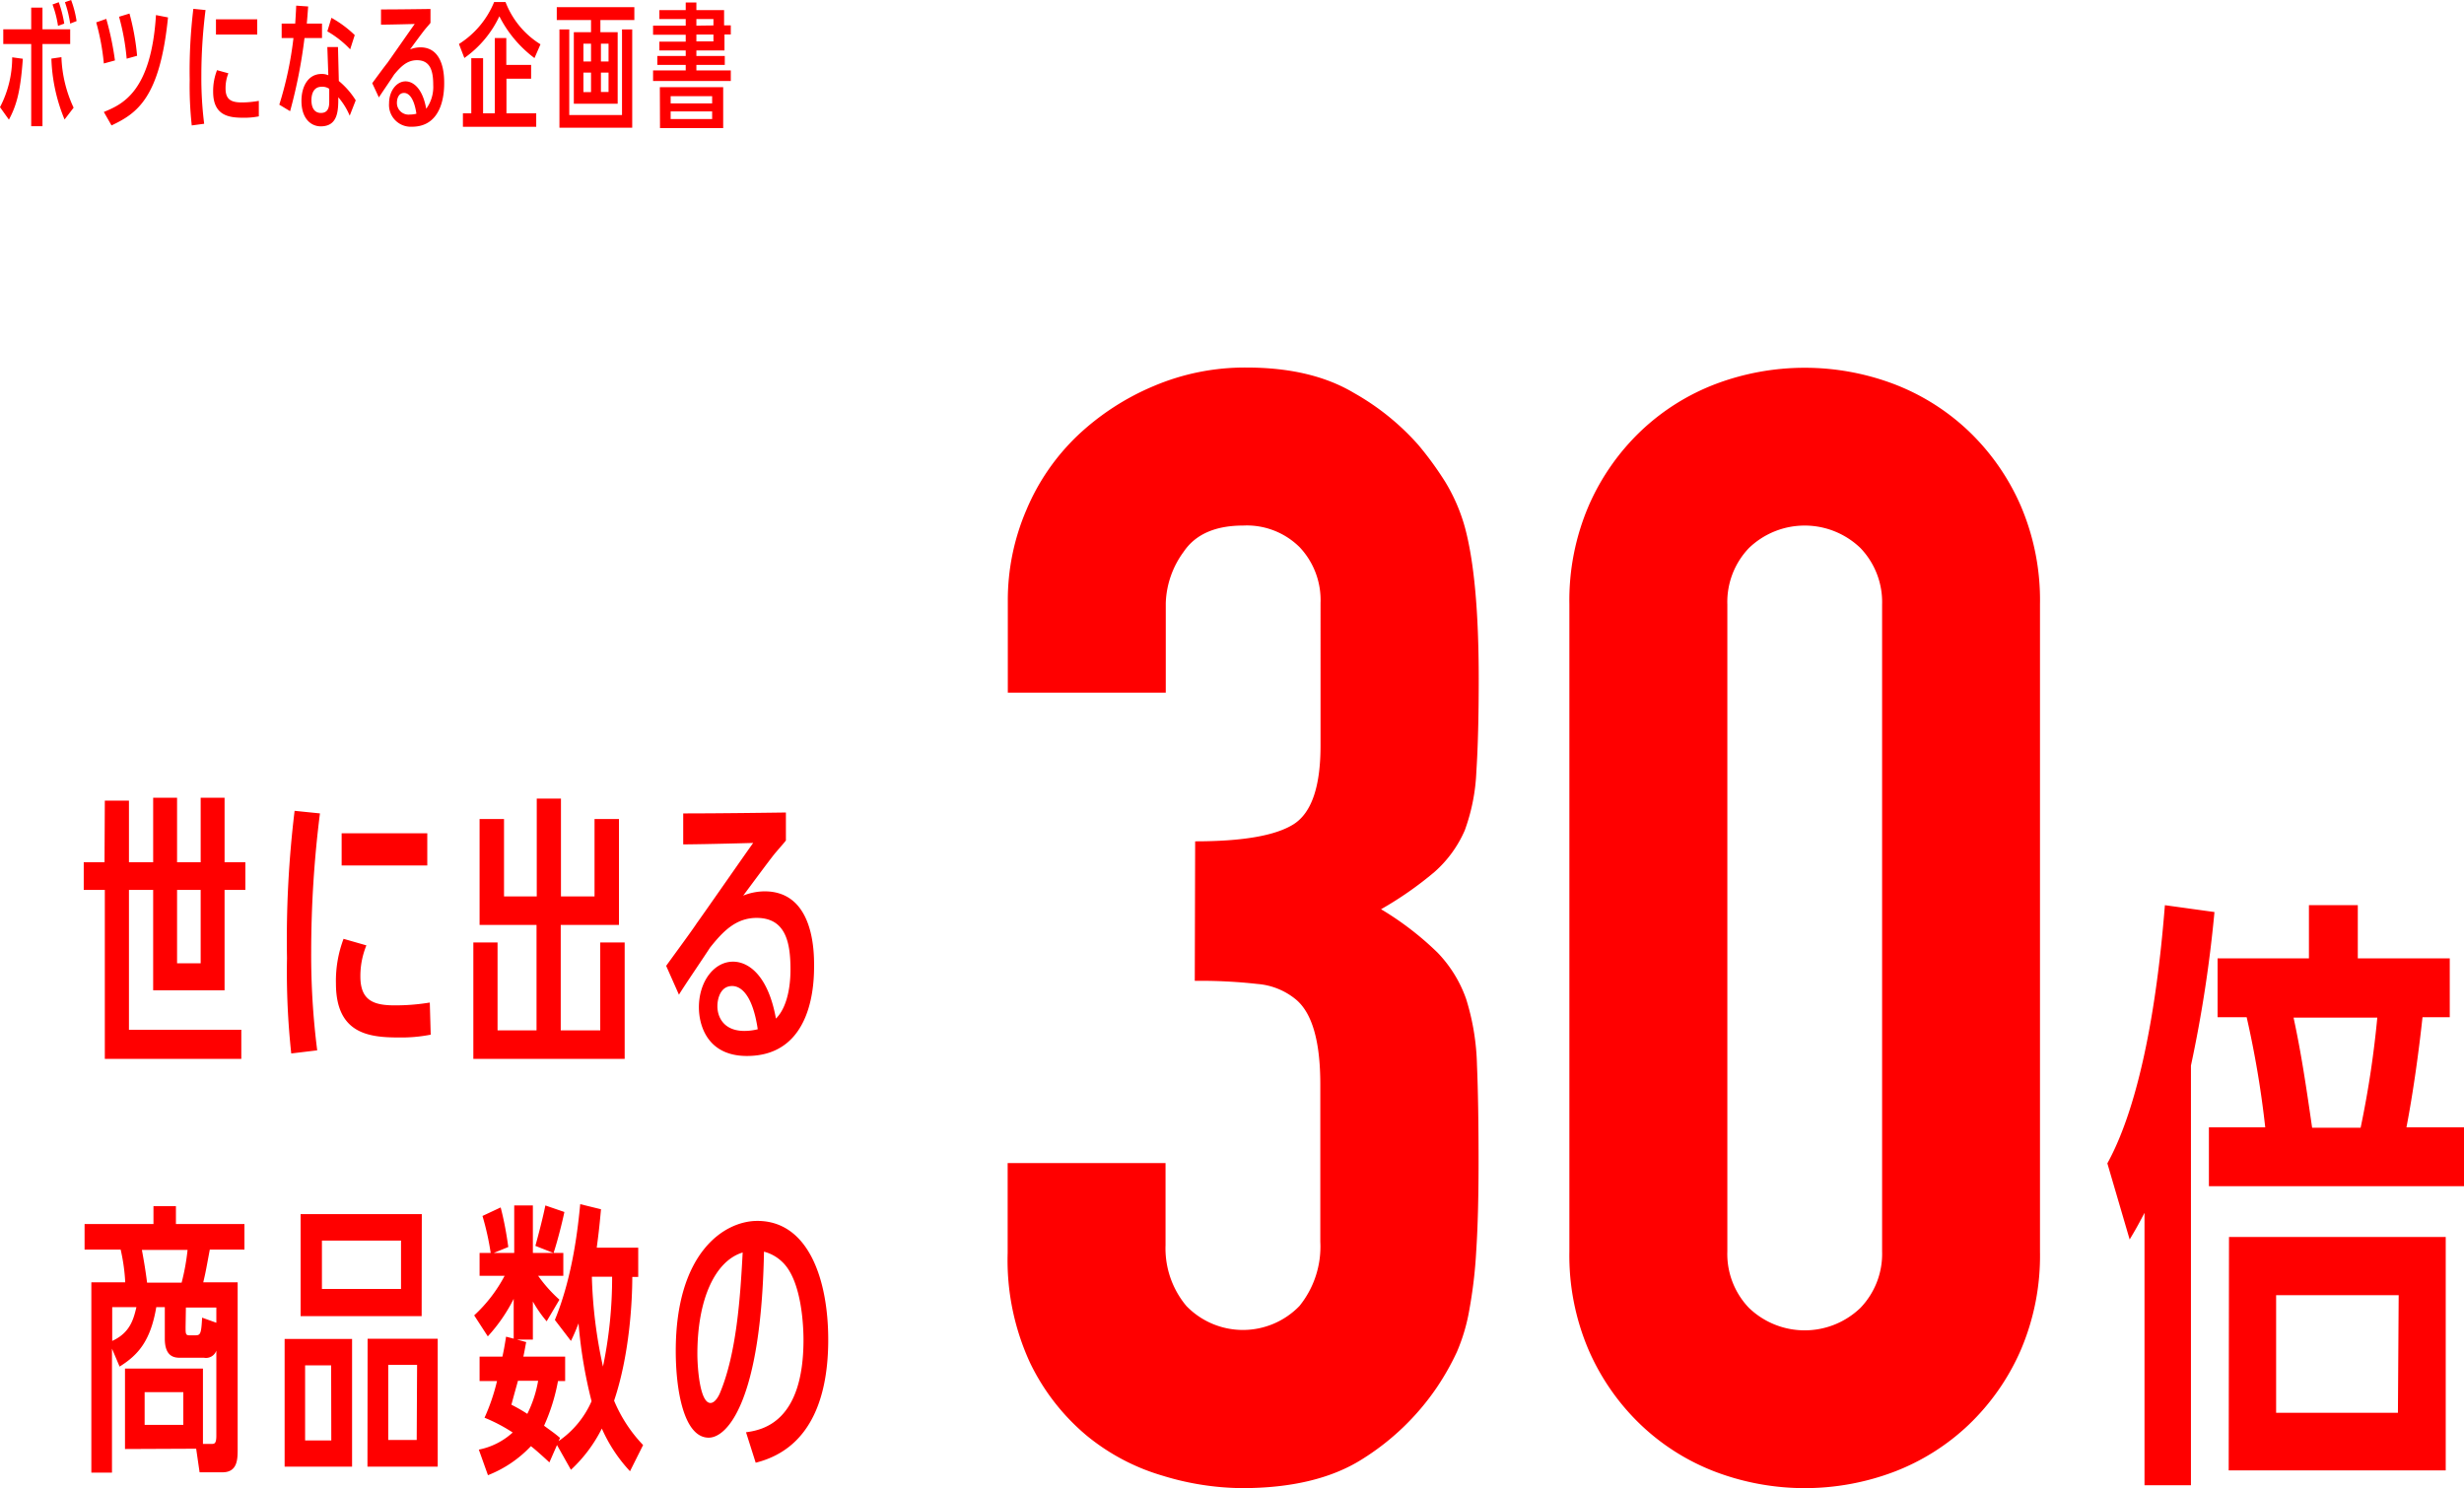 <svg xmlns="http://www.w3.org/2000/svg" viewBox="0 0 323.68 195.54"><path d="M0 14.08a14.09 14.09 0 001.6-6.55l1.4.19c-.3 4.18-.79 6.07-1.83 8zM4.1 1h1.48v2.85h3.64v1.93H5.58v10.8H4.1V5.78H.43V3.85H4.1zm4.38 14.7a22.66 22.66 0 01-1.73-8l1.32-.19a17 17 0 001.6 6.64zM7.62 3.4A13.81 13.81 0 006.9.59l.82-.3a15.64 15.64 0 01.72 2.81zm1.6-.3A15.25 15.25 0 008.53.29L9.34 0a13.54 13.54 0 01.72 2.77zm4.42 5.24a30.44 30.44 0 00-1-5.4l1.32-.46a38.23 38.23 0 011.14 5.46zm0 6.37c2.43-1 6.22-2.63 6.85-12.73l1.58.31C21 12.89 18 14.89 14.65 16.48zm3-7a30.12 30.12 0 00-1-5.51l1.37-.42a31.5 31.5 0 011 5.55zm8.55 8.77a47.41 47.41 0 01-.27-6 67.44 67.44 0 01.48-9.32l1.6.16a69.22 69.22 0 00-.55 8.68 48.26 48.26 0 00.37 6.26zM34 15.29a9.86 9.86 0 01-2 .18c-1.89 0-4-.24-4-3.42a7.5 7.5 0 01.51-2.83l1.49.41a5.26 5.26 0 00-.37 2c0 1.49.79 1.83 2.16 1.83a12.74 12.74 0 002.21-.21zm-.21-12.75v2h-5.42v-2zm8.51.56V5H40a67 67 0 01-1.89 9.61l-1.42-.86A47.18 47.18 0 0038.55 5H37V3.1h1.78c.11-1.73.11-1.93.13-2.36l1.57.11c-.09 1.22-.11 1.51-.18 2.25zm3.64 12.1a9.05 9.05 0 00-1.5-2.42c0 1.66 0 3.82-2.3 3.82-1.28 0-2.54-1-2.54-3.35 0-1.89.88-3.53 2.63-3.53a2 2 0 01.9.17L43 6.18h1.4l.11 4.46a10.5 10.5 0 012.22 2.54zm-2.69-3.53a1.57 1.57 0 00-1-.27c-1.14 0-1.34 1.1-1.34 1.76 0 .87.31 1.68 1.25 1.68s1.09-.76 1.09-1.46zM46 6.48a13 13 0 00-3-2.36l.54-1.78a14.58 14.58 0 013.06 2.27zm2.9 4.45c.31-.43 1.68-2.29 2-2.68.57-.8 3.06-4.38 3.58-5.1-2.57.07-4.09.09-4.43.09v-2c.6 0 2.32 0 6.5-.06V3c-.07.11-.14.18-.68.81-.34.41-1.73 2.3-2 2.68a3.74 3.74 0 011.35-.27c3.13 0 3.13 3.86 3.13 4.7s0 5.73-4.24 5.73a2.86 2.86 0 01-3-3.08c0-1.64 1-2.88 2.16-2.88 1 0 2.24.9 2.72 3.6a4.85 4.85 0 00.92-3.12c0-1.74-.32-3.26-2.14-3.26-1.35 0-2.18.92-3 1.89-.3.49-1.71 2.54-2 3zm4.18 1.28c-.76 0-.94.83-.94 1.28a1.53 1.53 0 001.71 1.56 3.2 3.2 0 00.85-.11c-.32-2.17-1.06-2.73-1.62-2.73zm7.21-6.43A11.78 11.78 0 0064.91.27h1.5A11.26 11.26 0 0071 5.82l-.79 1.81a15.74 15.74 0 01-4.61-5.49A14 14 0 0161 7.62zm9.48 2.75v1.81h-3.24v4.55h3.91v1.77h-9.63v-1.77h1.1V7.65h1.55v7.24H65V5h1.51v3.53zm7.87-5.9h-4.5V.94h10.19v1.69h-4.46v1.6h2.27v9.4h-5.76v-9.4h2.26zm4.07 12.48V3.87h1.34v12.91h-9.56V3.87h1.29v11.24zm-4.07-9.37h-1v2.34h1zm-1 3.8v2.56h1V9.54zm3.3-1.46V5.74h-1v2.34zm-1 4h1V9.54h-1zm12.54-4.73h3.73v1.18h-3.73v.72H96v1.39H85.79V9.25h4.29v-.72h-3.73V7.35h3.73v-.72h-3.46V5.47h3.46v-.9h-4.29v-1.2h4.29V2.5h-3.46V1.33h3.46v-1h1.4v1h3.64v2H96v1.2h-.83v2.1h-3.69zm-4.8 4.1H95v5.38h-8.3zm6.87 1.19H88.1v.95h5.45zm0 2H88.1v1h5.45zm.17-11.3V2.5h-2.24v.87zm0 2.1v-.9h-2.24v.9zm-79.95 99.75h3.17v8.1h3.18v-8.48h3.14v8.48h3.1v-8.48h3.14v8.48h2.73v3.63H29.5v13.19h-9.38v-13.19h-3.18v18.38H31.7v3.82H13.77v-22.2H11v-3.63h2.73zm9.49 11.73v9.64h3.1v-9.64zm15 21.49a99.6 99.6 0 01-.56-12.52 140.46 140.46 0 011-19.36l3.33.34A145.23 145.23 0 0040.88 125a98.75 98.75 0 00.79 13zm18.32-2.47a19.79 19.79 0 01-4.19.37c-3.92 0-8.26-.48-8.26-7.1a15.65 15.65 0 011-5.86l3 .86a10.65 10.65 0 00-.79 4.07c0 3.1 1.64 3.81 4.48 3.81a27.58 27.58 0 004.64-.37zm-.45-26.46v4.23H44.88v-4.23zm22.72 25.9v-11.55h3.21v15.29H62.18v-15.29h3.18v11.55h5.12v-13.86H63v-13.91h3.21v10.17h4.3v-12.86h3.18v12.86h4.41v-10.17h3.21v13.91h-7.65v13.86zm8.66-8.48c.64-.9 3.48-4.75 4-5.57 1.19-1.65 6.35-9.08 7.43-10.58-5.34.15-8.48.19-9.19.19v-4.07c1.23 0 4.82 0 13.49-.12v3.67c-.15.22-.3.37-1.42 1.68-.71.86-3.59 4.78-4.19 5.57a7.69 7.69 0 012.81-.56c6.5 0 6.5 8 6.5 9.75 0 1.94 0 11.88-8.82 11.88-5.23 0-6.31-4.07-6.31-6.39 0-3.4 2-6 4.48-6 2.09 0 4.63 1.87 5.64 7.48 1.91-1.91 1.91-5.72 1.91-6.47 0-3.62-.67-6.76-4.45-6.76-2.8 0-4.52 1.9-6.13 3.92-.63 1-3.55 5.27-4.07 6.17zm8.67 2.65c-1.57 0-1.94 1.72-1.94 2.65 0 1.46.86 3.25 3.55 3.25a7.31 7.31 0 001.75-.22c-.67-4.52-2.2-5.68-3.36-5.68zm-79.76 60.83v-10.57h10.24v9.9h1.12c.37 0 .64 0 .64-1.08v-11.18a1.44 1.44 0 01-1.61.94h-3.06c-.71 0-2.1 0-2.1-2.51v-4.14h-1.12c-.75 4.41-2.35 6.27-4.82 7.81l-1-2.36v16.29H12v-25h4.45a24.63 24.63 0 00-.6-4.3h-4.74v-3.36h9.05v-2.35h2.95v2.35h9v3.36h-4.55c-.49 2.62-.53 2.92-.86 4.3h4.52v21.9c0 1.31 0 3.06-2 3.06h-3l-.45-3.1zm-1.68-18.64v4.44c2.35-1.08 2.8-2.84 3.18-4.44zm9.12-3.22a29.28 29.28 0 00.78-4.3h-6c.15.83.45 2.43.68 4.3zm.22 14.39H19v4.3h5.08zm.3-8.56c0 .86 0 1.09.49 1.09h.78c.67 0 .79-.15.9-2.32l1.87.67v-2h-4zm13.01 1.57h8.86v16.78h-8.86zm18-3h-15.9v-13.4h15.92zm-11.89 6.47h-3.42v9.86h3.44zM42.29 163v6.35h10.39V163zm6 12.89h9.21v16.81h-9.23zm6.5 3.44H51v9.86h3.74zm18.1-5.91c2.43-5.91 3.07-12.56 3.33-15.21l2.73.67c-.23 2.54-.34 3.36-.56 5.05h5.45v3.84h-.78c0 3.11-.34 10.17-2.39 16.26a19 19 0 003.81 5.83l-1.72 3.44a20 20 0 01-3.7-5.61 19 19 0 01-4.06 5.42l-1.83-3.25-1 2.28c-1.35-1.27-2.4-2.13-2.43-2.13a15.55 15.55 0 01-5.64 3.81l-1.2-3.36a9.26 9.26 0 004.45-2.25 21.49 21.49 0 00-3.7-1.94 26.43 26.43 0 001.64-4.82H63v-3.21h3c.19-.9.22-1 .48-2.62l1 .26v-5.23a21.57 21.57 0 01-3.4 4.93l-1.79-2.76a19.25 19.25 0 004-5.2H63v-3h1.46a35.8 35.8 0 00-1.08-4.86l2.39-1.12c.45 1.72.78 3.55 1 5.2l-1.91.78h2.69v-6.24H70v6.24h2.69l-2.36-.93c.41-1.5 1-3.74 1.31-5.31l2.5.86c-.29 1.38-.89 3.78-1.42 5.38H74v3h-3.31a18.46 18.46 0 002.8 3.14l-1.68 2.84A16.18 16.18 0 0170 171v5h-2.11l1.23.33c-.19 1-.22 1.23-.37 1.91h5.49v3.21h-.94a25.16 25.16 0 01-1.83 5.87c1.16.86 1.31.93 2.1 1.6l-.19.42a12.38 12.38 0 004.33-5.24A61.72 61.72 0 0176 173.87c-.45 1.15-.64 1.57-1 2.31zm-4.85 8c-.27 1-.34 1.2-.86 3.14a22.21 22.21 0 012.09 1.2 15.57 15.57 0 001.42-4.34zm9.71-13.68a61.8 61.8 0 001.46 11.81 57.23 57.23 0 001.2-11.81zM98 188.18c2.21-.3 7.55-1.35 7.55-12.15 0-1.42-.15-7.7-2.76-10.2a5.42 5.42 0 00-2.43-1.38c-.36 19.55-4.79 24.44-7.26 24.44-3.25 0-4.33-6.17-4.33-11.4 0-12.89 6.35-17.08 10.72-17.08 6.65 0 9.31 7.59 9.31 15.62 0 6.8-1.87 14.24-9.53 16.15zm-6.39-10.28c0 1.65.3 6.43 1.72 6.43.63 0 1.12-1 1.23-1.27 2.2-5.23 2.69-12.6 3-18.5-3.56 1.08-5.95 6.02-5.95 13.34zM157 110.54q9.36 0 12.92-2.24t3.55-10.37V79.22a10.11 10.11 0 00-2.74-7.32 9.83 9.83 0 00-7.42-2.85c-3.66 0-6.28 1.15-7.83 3.46a12 12 0 00-2.34 6.71V91h-20.75V79a30 30 0 012.44-12 29 29 0 016.71-9.76 33.28 33.28 0 0110-6.51 30.59 30.59 0 0112.2-2.44q8.55 0 14.14 3.35a32.69 32.69 0 018.44 6.82 43.25 43.25 0 013.55 4.88 23.62 23.62 0 012.55 5.89q1.83 6.72 1.83 19.93 0 7.53-.31 12.21a25.45 25.45 0 01-1.52 7.72 15.51 15.51 0 01-4 5.49 46.53 46.53 0 01-7 4.88 40 40 0 017.42 5.7 16.77 16.77 0 013.76 6.1 31.43 31.43 0 011.42 8.64q.21 5 .21 12.71 0 7.13-.31 11.8a61.16 61.16 0 01-.91 7.72 24.37 24.37 0 01-1.63 5.5 33.74 33.74 0 01-2.64 4.67 32.91 32.91 0 01-9.87 9.46q-6 3.76-15.76 3.76a36.39 36.39 0 01-10.37-1.63 28.15 28.15 0 01-10-5.28 28.71 28.71 0 01-7.43-9.56 32.15 32.15 0 01-2.94-14.44v-11.8h20.74v10.78a11.79 11.79 0 002.74 8 10.33 10.33 0 0014.85 0 12.4 12.4 0 002.74-8.44v-20.69q0-8.53-3.25-11.18a9.07 9.07 0 00-5-2 67.24 67.24 0 00-8.24-.41zm49.16-31.12a31.5 31.5 0 012.55-13 30.26 30.26 0 016.81-9.76 29.45 29.45 0 019.86-6.21 33.17 33.17 0 0123.39 0 29.55 29.55 0 019.86 6.21 30.26 30.26 0 016.81 9.76 31.5 31.5 0 012.54 13v85a31.5 31.5 0 01-2.54 13 30.26 30.26 0 01-6.81 9.76 29.39 29.39 0 01-9.86 6.21 33.17 33.17 0 01-23.39 0 29.3 29.3 0 01-9.86-6.21 30.26 30.26 0 01-6.81-9.76 31.5 31.5 0 01-2.55-13zm20.75 85a10.23 10.23 0 002.84 7.42 10.56 10.56 0 0014.64 0 10.24 10.24 0 002.85-7.42v-85a10.26 10.26 0 00-2.85-7.42 10.56 10.56 0 00-14.64 0 10.25 10.25 0 00-2.84 7.42zm60.9 30.72h-6.1v-35.79c-.89 1.71-1.22 2.28-1.95 3.5l-2.93-10c5.69-10.33 7.16-29.12 7.56-33.92l6.51.9a171.93 171.93 0 01-3.09 20.17zm34-69.22v7.73h-3.58c-.48 4.47-1.22 9.84-2.11 14.47h7.56v7.73h-33.51v-7.73h7.4a128.22 128.22 0 00-2.44-14.47h-3.82v-7.73h12v-7h6.42v7zm-29 36.6h28.47v30.67h-28.51zm22.29 7.65H299v15.45h16zm-5-22a129.53 129.53 0 002.19-14.47h-11c1 4.63 1.63 8.86 2.44 14.47z" fill="red" data-name="レイヤー 2"/></svg>
